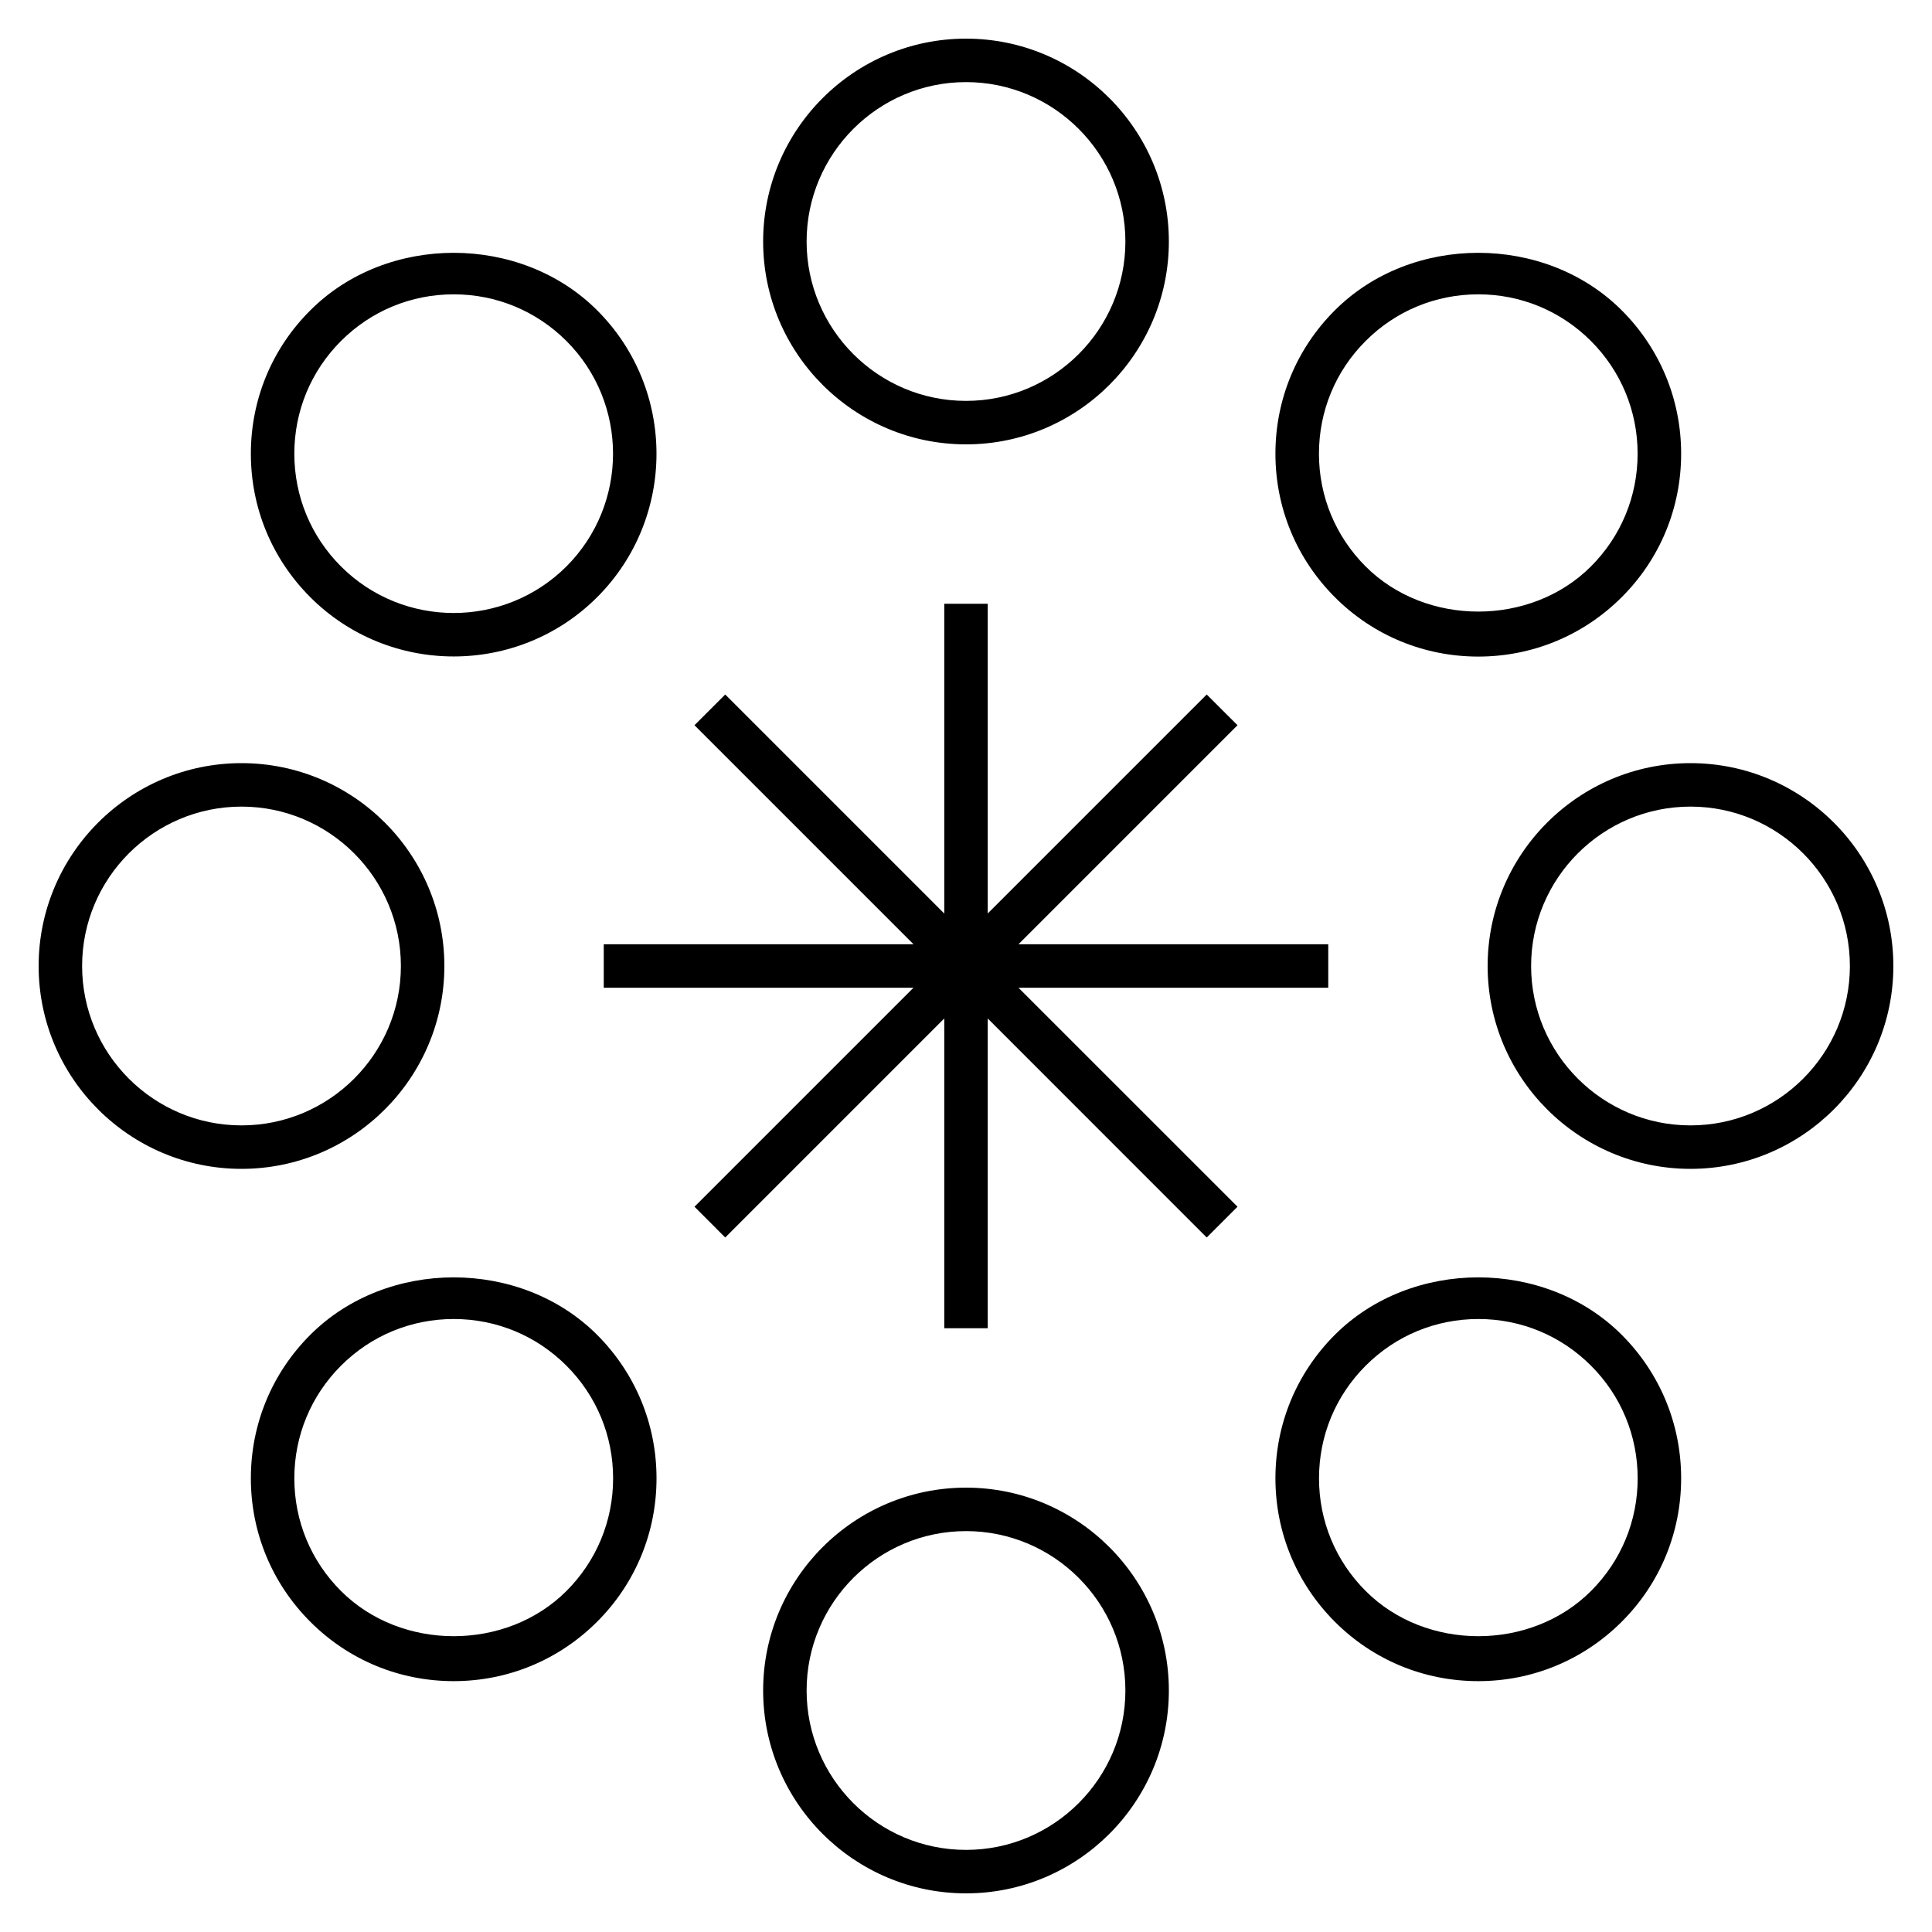 <?xml version="1.0" encoding="iso-8859-1"?>

<svg fill="#000000" version="1.1" id="Layer_1" xmlns="http://www.w3.org/2000/svg" xmlns:xlink="http://www.w3.org/1999/xlink" 
	 viewBox="0 0 32 32" xml:space="preserve">
<path id="marketplace_1_" d="M7.515,10.873c0.86,0,1.721-0.327,2.376-0.982c1.31-1.31,1.31-3.442,0-4.751
	c-1.27-1.27-3.483-1.27-4.751,0C4.504,5.773,4.155,6.617,4.155,7.515s0.35,1.741,0.984,2.376
	C5.794,10.546,6.654,10.873,7.515,10.873z M5.648,5.648C6.146,5.149,6.81,4.875,7.515,4.875S8.883,5.15,9.382,5.648
	c1.029,1.029,1.029,2.704,0,3.734c-1.031,1.028-2.705,1.028-3.734,0C5.149,8.883,4.875,8.22,4.875,7.515S5.149,6.146,5.648,5.648z
	 M16,7.36c1.853,0,3.36-1.507,3.36-3.36S17.853,0.64,16,0.64S12.64,2.147,12.64,4S14.147,7.36,16,7.36z M16,1.36
	c1.456,0,2.64,1.185,2.64,2.64S17.456,6.64,16,6.64S13.36,5.455,13.36,4S14.544,1.36,16,1.36z M24.485,10.875
	c0.897,0,1.741-0.35,2.376-0.984s0.984-1.479,0.984-2.376s-0.35-1.741-0.984-2.375c-1.27-1.27-3.482-1.27-4.752,0
	c-0.635,0.634-0.984,1.478-0.984,2.375s0.35,1.741,0.984,2.376S23.588,10.875,24.485,10.875z M22.619,5.648
	c0.498-0.499,1.161-0.773,1.866-0.773s1.368,0.275,1.866,0.773c0.499,0.499,0.773,1.162,0.773,1.867s-0.274,1.368-0.773,1.867
	c-0.996,0.997-2.736,0.997-3.732,0c-0.499-0.499-0.773-1.162-0.773-1.867S22.12,6.146,22.619,5.648z M28,12.64
	c-1.853,0-3.36,1.507-3.36,3.36s1.508,3.36,3.36,3.36s3.36-1.508,3.36-3.36S29.853,12.64,28,12.64z M28,18.64
	c-1.456,0-2.64-1.184-2.64-2.64s1.184-2.64,2.64-2.64s2.64,1.185,2.64,2.64C30.64,17.456,29.456,18.64,28,18.64z M7.36,16
	c0-1.853-1.507-3.36-3.36-3.36S0.64,14.147,0.64,16S2.147,19.36,4,19.36S7.36,17.853,7.36,16z M4,18.64
	c-1.456,0-2.64-1.184-2.64-2.64S2.545,13.36,4,13.36S6.64,14.544,6.64,16S5.456,18.64,4,18.64z M22.109,22.109
	c-0.635,0.635-0.984,1.479-0.984,2.376s0.35,1.741,0.984,2.376s1.479,0.984,2.376,0.984s1.741-0.35,2.376-0.984
	s0.984-1.479,0.984-2.376s-0.35-1.741-0.984-2.376C25.592,20.84,23.379,20.84,22.109,22.109z M26.352,26.352
	c-0.996,0.998-2.736,0.998-3.732,0c-0.499-0.498-0.773-1.161-0.773-1.866s0.274-1.368,0.773-1.866
	c0.498-0.499,1.161-0.773,1.866-0.773s1.368,0.274,1.866,0.773c0.499,0.498,0.773,1.161,0.773,1.866S26.851,25.854,26.352,26.352z
	 M5.139,22.109c-0.635,0.635-0.984,1.479-0.984,2.376s0.35,1.741,0.984,2.376s1.478,0.984,2.375,0.984s1.741-0.35,2.376-0.984
	s0.984-1.479,0.984-2.376s-0.35-1.741-0.984-2.376C8.621,20.84,6.408,20.84,5.139,22.109z M9.382,26.352
	c-0.998,0.998-2.737,0.998-3.734,0c-0.499-0.498-0.773-1.161-0.773-1.866s0.275-1.368,0.773-1.866
	c0.499-0.499,1.162-0.773,1.867-0.773s1.368,0.274,1.867,0.773c0.499,0.498,0.773,1.161,0.773,1.866S9.88,25.854,9.382,26.352z
	 M16,24.64c-1.853,0-3.36,1.508-3.36,3.36s1.507,3.36,3.36,3.36s3.36-1.508,3.36-3.36S17.853,24.64,16,24.64z M16,30.64
	c-1.456,0-2.64-1.184-2.64-2.64s1.185-2.64,2.64-2.64c1.456,0,2.64,1.184,2.64,2.64S17.456,30.64,16,30.64z M16.869,16.36
	l3.628,3.627l-0.51,0.51l-3.627-3.628V22h-0.72v-5.131l-3.628,3.628l-0.509-0.51l3.627-3.627H10v-0.72h5.131l-3.628-3.628
	l0.509-0.509l3.628,3.628V10h0.72v5.13l3.627-3.627l0.51,0.509l-3.628,3.628H22v0.72H16.869z"/>
<rect id="_Transparent_Rectangle" style="fill:none;" width="32" height="32"/>
</svg>